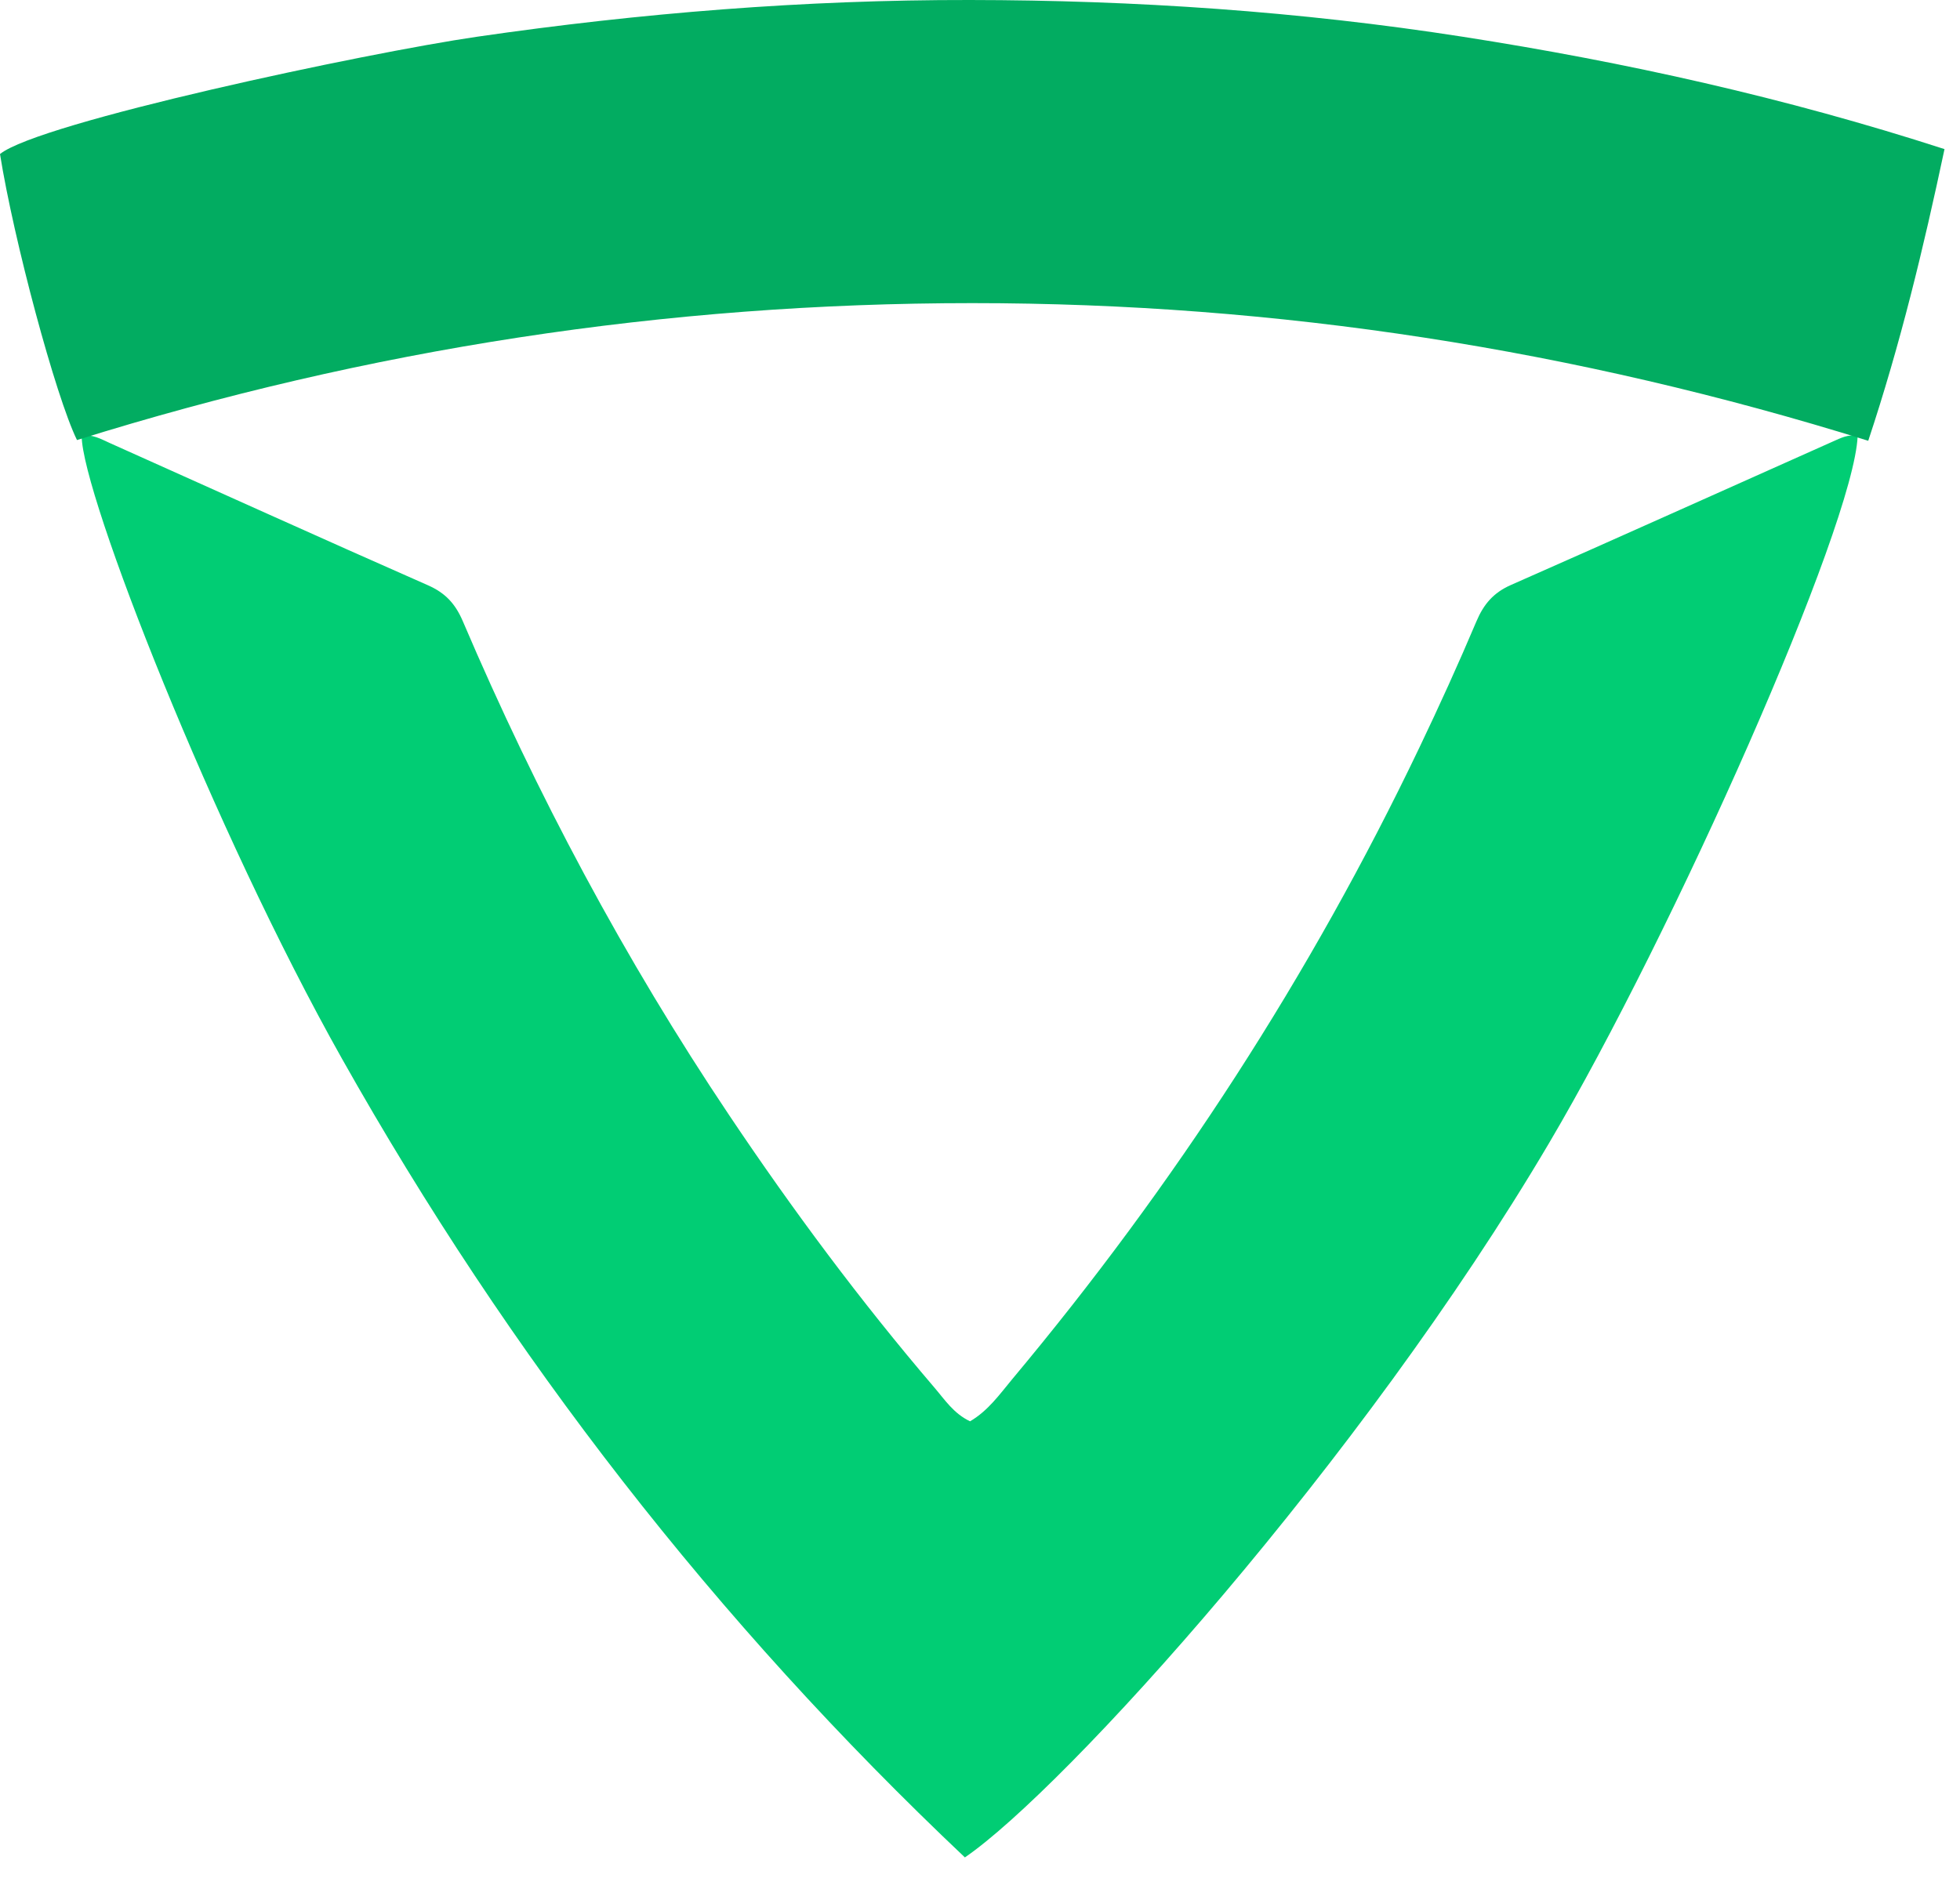 <?xml version="1.0" encoding="UTF-8"?>
<svg width="72px" height="69px" viewBox="0 0 72 69" version="1.1" xmlns="http://www.w3.org/2000/svg" xmlns:xlink="http://www.w3.org/1999/xlink">
    <!-- Generator: Sketch 51.3 (57544) - http://www.bohemiancoding.com/sketch -->
    <title>Group</title>
    <desc>Created with Sketch.</desc>
    <defs></defs>
    <g id="Symbols" stroke="none" stroke-width="1" fill="none" fill-rule="evenodd">
        <g id="Fill-18">
            <g id="Group">
                <path d="M35.445,68.248 C26.293,59.595 18.707,49.817 12.561,38.898 C7.844,30.517 3.009,18.154 3,16.02 C3.385,15.94 3.709,16.133 4.032,16.278 C7.927,18.021 11.814,19.785 15.721,21.505 C16.365,21.789 16.729,22.189 17.002,22.827 C19.709,29.171 22.943,35.243 26.788,40.979 C29.116,44.454 31.606,47.804 34.325,50.985 C34.704,51.427 35.033,51.94 35.635,52.224 C36.299,51.836 36.723,51.231 37.183,50.677 C43.13,43.565 48.14,35.842 52.139,27.472 C52.872,25.94 53.574,24.395 54.235,22.833 C54.502,22.201 54.864,21.774 55.507,21.493 C59.453,19.755 63.387,17.98 67.327,16.224 C67.612,16.1 67.902,15.94 68.24,16.023 C68.101,19.328 61.481,34.244 56.906,41.999 C50.017,53.677 39.083,65.761 35.445,68.248" id="Fill-18" fill="#01CD74"></path>
                <path d="M2.828,16.169 C2.043,14.563 0.501,8.808 0,5.66 C1.429,4.5 13.427,1.945 17.53,1.349 C23.533,0.477 29.564,-0.009 35.626,0 C41.692,0.006 47.731,0.415 53.726,1.349 C59.702,2.28 65.587,3.587 71.431,5.479 C70.654,9.137 69.809,12.644 68.629,16.196 C57.879,12.843 46.939,11.138 35.718,11.138 C24.479,11.138 13.528,12.822 2.828,16.169" id="Fill-19" fill="#02AC61"></path>
            </g>
        </g>
    </g>
</svg>